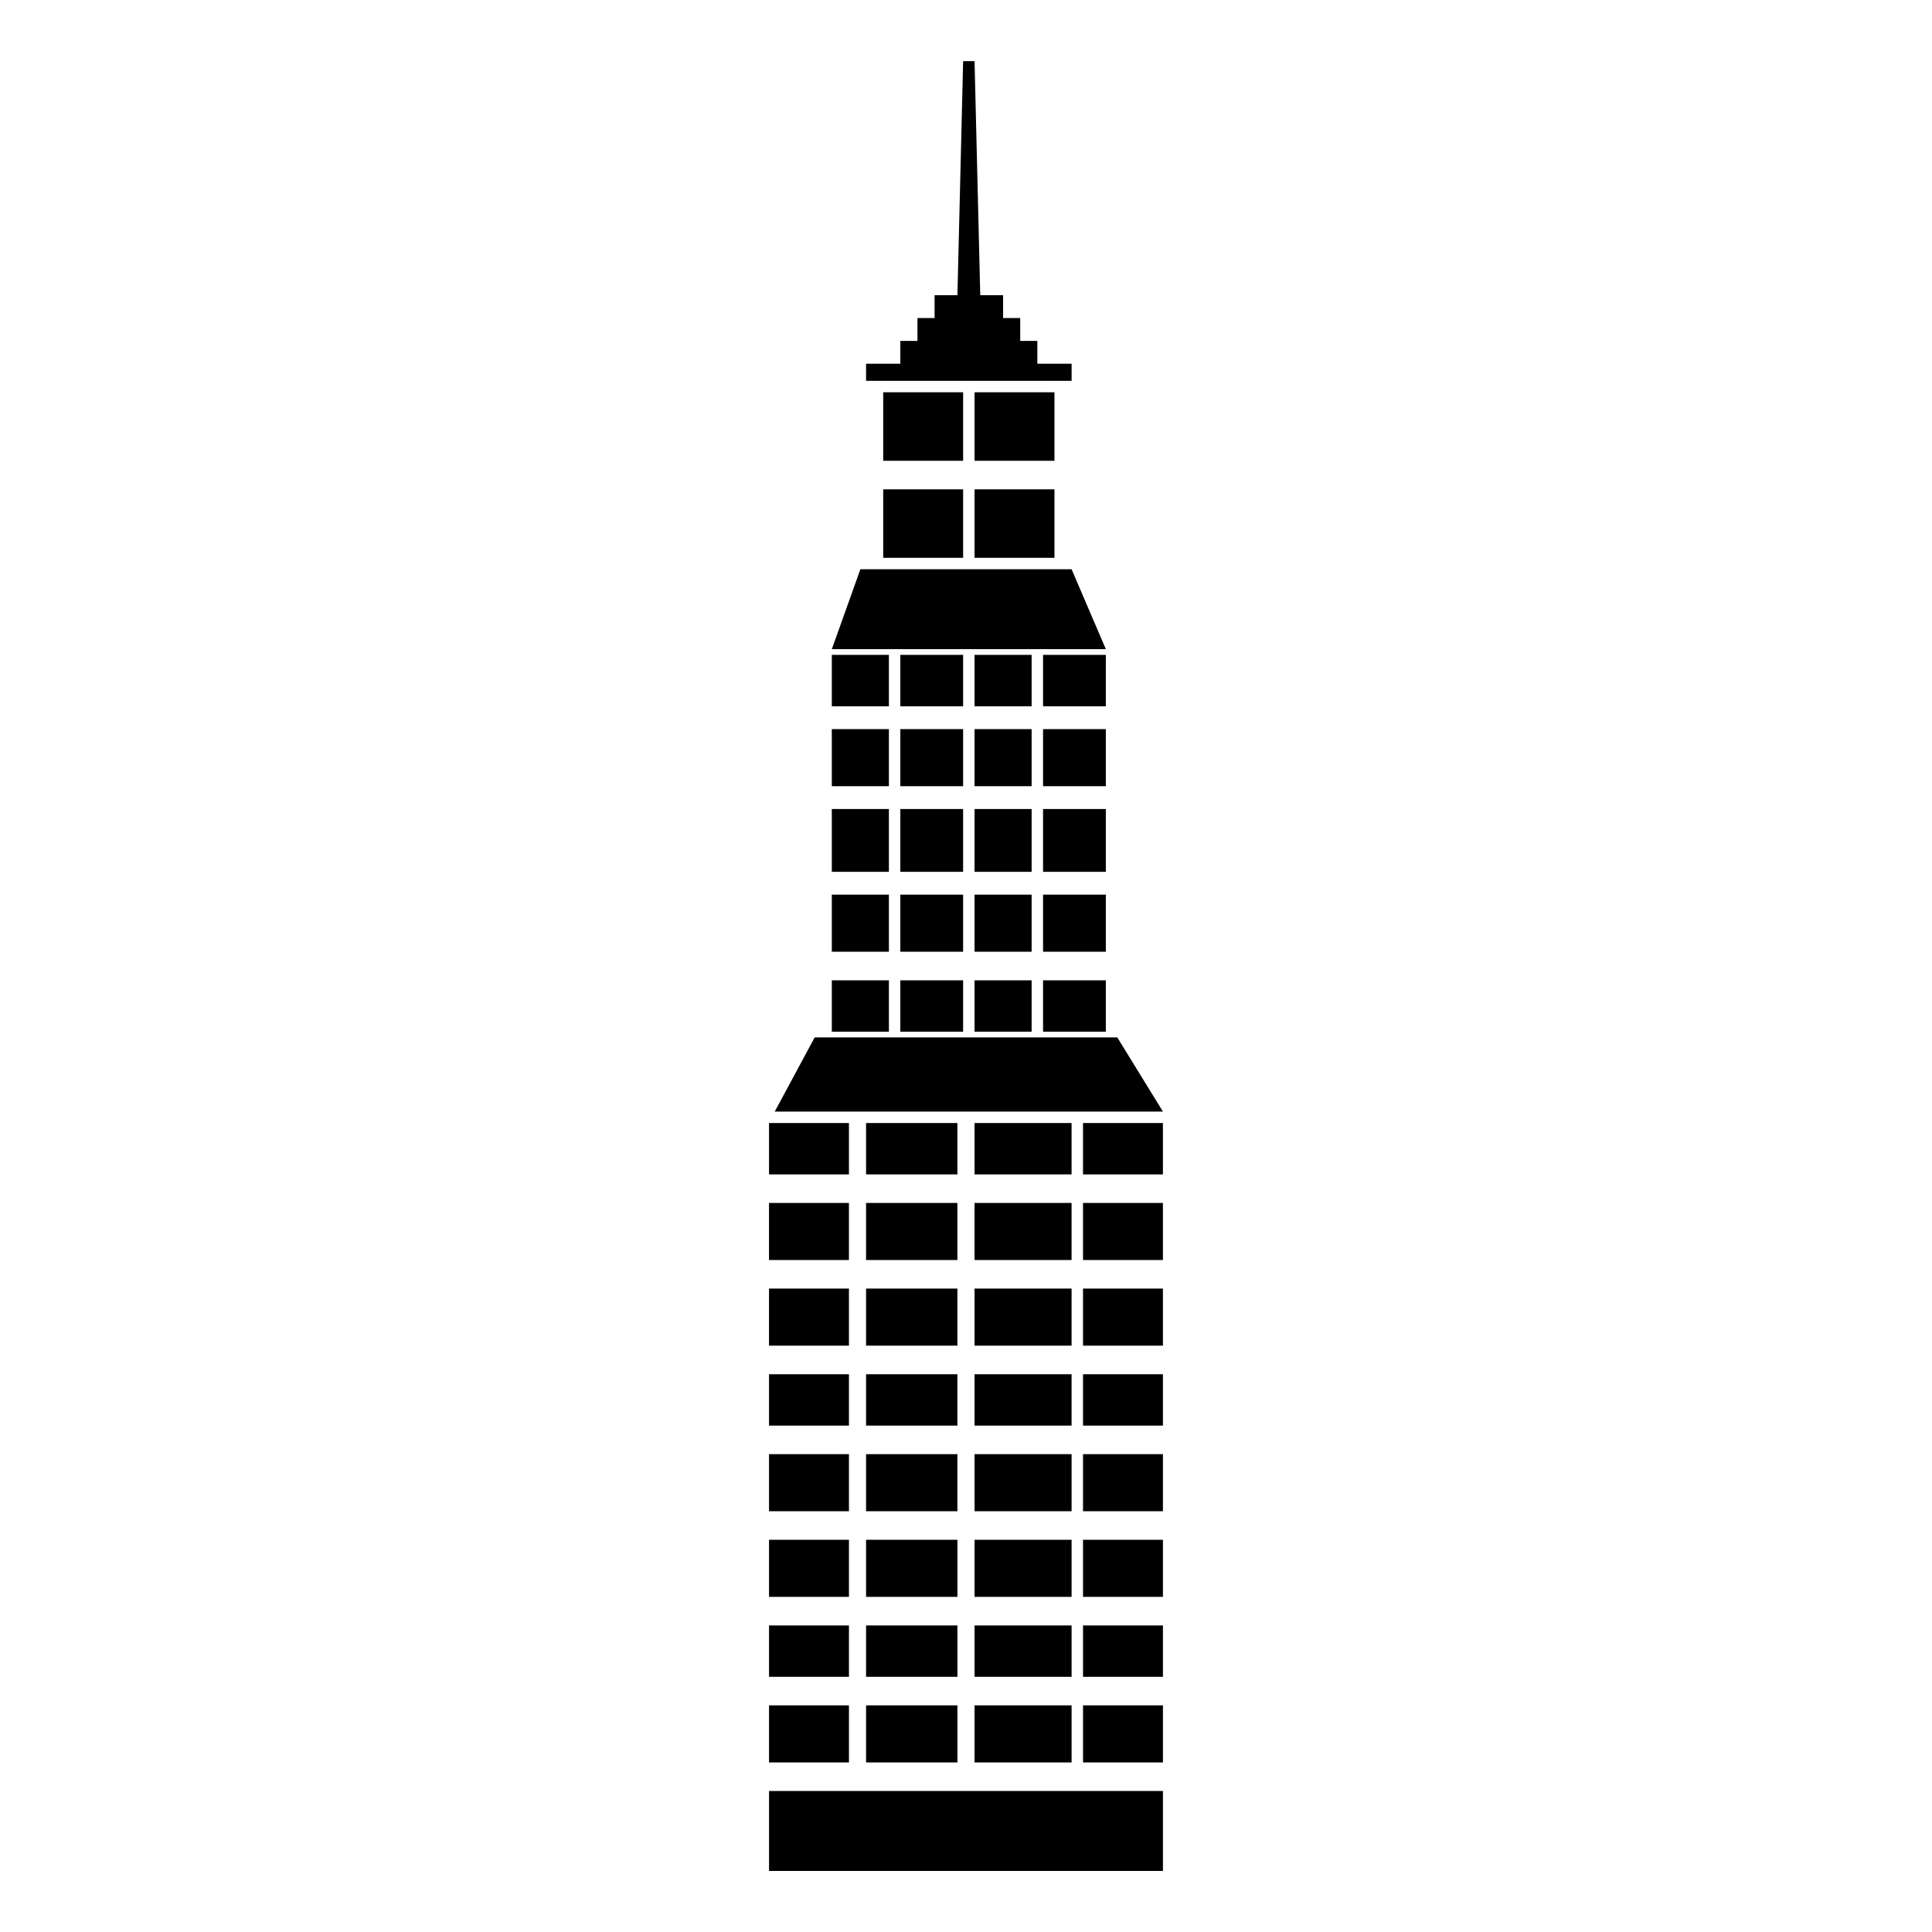 <?xml version="1.0" encoding="UTF-8"?>
<!-- Uploaded to: ICON Repo, www.svgrepo.com, Generator: ICON Repo Mixer Tools -->
<svg fill="#000000" width="800px" height="800px" version="1.1" viewBox="144 144 512 512" xmlns="http://www.w3.org/2000/svg">
 <path d="m347.8 441.61h21.18v13.617h-21.18zm25.719-201.22h9.078v-6.051h4.539v-6.051h4.539v-6.051h6.051l1.512-62.031h3.027l1.512 62.031h6.051v6.051h4.539v6.051h4.539v6.051h9.078v4.539h-54.465zm4.539 7.566h21.18v18.156h-21.18zm24.207 0h21.18v18.156h-21.18zm21.18 25.719v18.156h-21.18v-18.156zm-24.207 18.156h-21.18v-18.156h21.18zm-27.234 3.027h55.98l9.078 21.18h-72.621l7.566-21.18zm-7.566 22.695h15.129v13.617h-15.129zm18.156 0h16.641v13.617h-16.641zm19.668 0h15.129v13.617h-15.129zm18.156 0h16.641v13.617h-16.641zm16.641 19.668v15.129h-16.641v-15.129zm-19.668 15.129h-15.129v-15.129h15.129zm-18.156 0h-16.641v-15.129h16.641zm-19.668 0h-15.129v-15.129h15.129zm57.492 6.051v16.641h-16.641v-16.641zm-19.668 16.641h-15.129v-16.641h15.129zm-18.156 0h-16.641v-16.641h16.641zm-19.668 0h-15.129v-16.641h15.129zm57.492 6.051v15.129h-16.641v-15.129zm-19.668 15.129h-15.129v-15.129h15.129zm-18.156 0h-16.641v-15.129h16.641zm-19.668 0h-15.129v-15.129h15.129zm57.492 7.566v13.617h-16.641v-13.617zm-19.668 13.617h-15.129v-13.617h15.129zm-18.156 0h-16.641v-13.617h16.641zm-19.668 0h-15.129v-13.617h15.129zm-19.668 1.512h80.188l12.105 19.668h-102.88l10.59-19.668zm13.617 22.695h24.207v13.617h-24.207zm28.746 0h25.719v13.617h-25.719zm28.746 0h21.18v13.617h-21.18zm21.18 21.18v15.129h-21.18v-15.129zm-24.207 15.129h-25.719v-15.129h25.719zm-30.258 0h-24.207v-15.129h24.207zm-28.746 0h-21.18v-15.129h21.18zm83.211 7.566v15.129h-21.18v-15.129zm-24.207 15.129h-25.719v-15.129h25.719zm-30.258 0h-24.207v-15.129h24.207zm-28.746 0h-21.18v-15.129h21.18zm83.211 7.566v13.617h-21.18v-13.617zm-24.207 13.617h-25.719v-13.617h25.719zm-30.258 0h-24.207v-13.617h24.207zm-28.746 0h-21.18v-13.617h21.18zm83.211 7.566v15.129h-21.18v-15.129zm-24.207 15.129h-25.719v-15.129h25.719zm-30.258 0h-24.207v-15.129h24.207zm-28.746 0h-21.18v-15.129h21.18zm83.211 7.566v15.129h-21.18v-15.129zm-24.207 15.129h-25.719v-15.129h25.719zm-30.258 0h-24.207v-15.129h24.207zm-28.746 0h-21.18v-15.129h21.18zm83.211 7.566v13.617h-21.18v-13.617zm-24.207 13.617h-25.719v-13.617h25.719zm-30.258 0h-24.207v-13.617h24.207zm-28.746 0h-21.18v-13.617h21.18zm83.211 7.566v15.129h-21.18v-15.129zm-24.207 15.129h-25.719v-15.129h25.719zm-30.258 0h-24.207v-15.129h24.207zm-28.746 0h-21.18v-15.129h21.18zm83.211 7.566v21.18h-104.39v-21.18h104.39z" fill-rule="evenodd"/>
</svg>